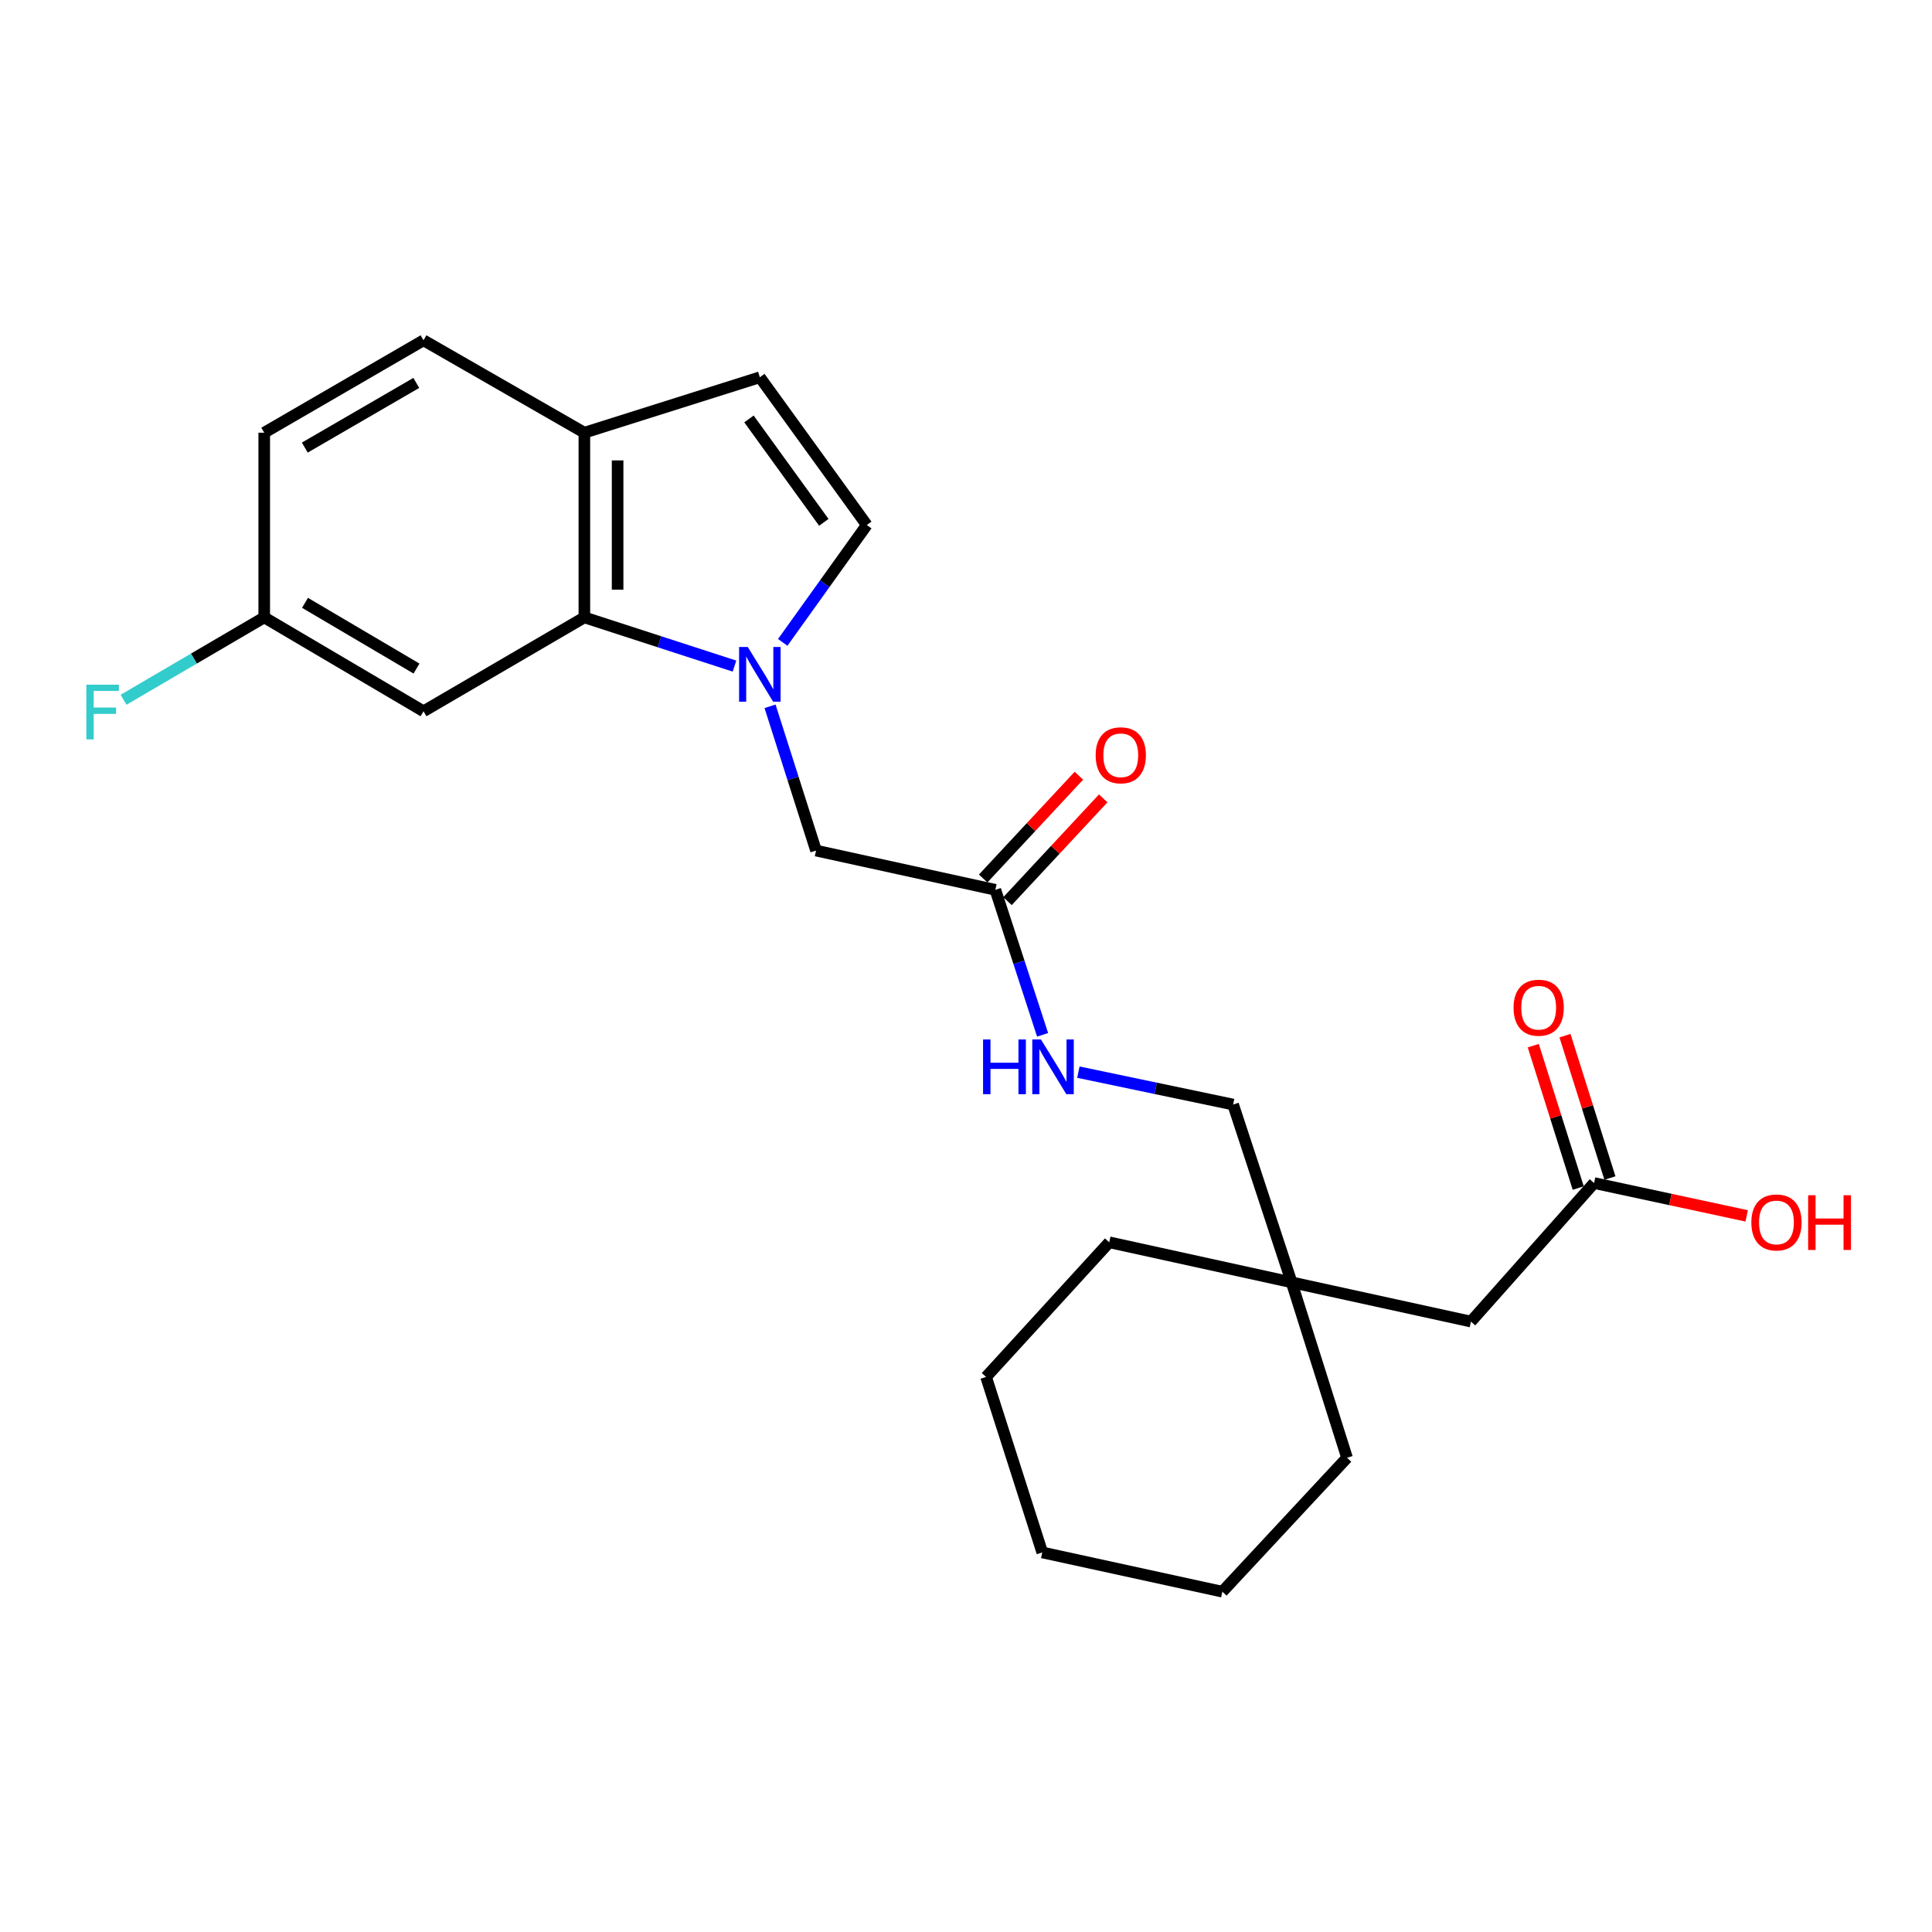 <?xml version='1.0' encoding='iso-8859-1'?>
<svg version='1.1' baseProfile='full'
              xmlns='http://www.w3.org/2000/svg'
                      xmlns:rdkit='http://www.rdkit.org/xml'
                      xmlns:xlink='http://www.w3.org/1999/xlink'
                  xml:space='preserve'
width='1000px' height='1000px' viewBox='0 0 1000 1000'>
<!-- END OF HEADER -->
<rect style='opacity:1.0;fill:#FFFFFF;stroke:none' width='1000' height='1000' x='0' y='0'> </rect>
<path class='bond-0' d='M 380.167,344.77 L 341.317,332.165' style='fill:none;fill-rule:evenodd;stroke:#0000FF;stroke-width:6px;stroke-linecap:butt;stroke-linejoin:miter;stroke-opacity:1' />
<path class='bond-0' d='M 341.317,332.165 L 302.467,319.559' style='fill:none;fill-rule:evenodd;stroke:#000000;stroke-width:6px;stroke-linecap:butt;stroke-linejoin:miter;stroke-opacity:1' />
<path class='bond-1' d='M 405.139,332.493 L 426.894,302.12' style='fill:none;fill-rule:evenodd;stroke:#0000FF;stroke-width:6px;stroke-linecap:butt;stroke-linejoin:miter;stroke-opacity:1' />
<path class='bond-1' d='M 426.894,302.12 L 448.649,271.747' style='fill:none;fill-rule:evenodd;stroke:#000000;stroke-width:6px;stroke-linecap:butt;stroke-linejoin:miter;stroke-opacity:1' />
<path class='bond-3' d='M 398.573,365.583 L 410.477,402.92' style='fill:none;fill-rule:evenodd;stroke:#0000FF;stroke-width:6px;stroke-linecap:butt;stroke-linejoin:miter;stroke-opacity:1' />
<path class='bond-3' d='M 410.477,402.92 L 422.382,440.258' style='fill:none;fill-rule:evenodd;stroke:#000000;stroke-width:6px;stroke-linecap:butt;stroke-linejoin:miter;stroke-opacity:1' />
<path class='bond-4' d='M 302.467,319.559 L 302.467,223.962' style='fill:none;fill-rule:evenodd;stroke:#000000;stroke-width:6px;stroke-linecap:butt;stroke-linejoin:miter;stroke-opacity:1' />
<path class='bond-4' d='M 319.673,305.22 L 319.673,238.302' style='fill:none;fill-rule:evenodd;stroke:#000000;stroke-width:6px;stroke-linecap:butt;stroke-linejoin:miter;stroke-opacity:1' />
<path class='bond-5' d='M 302.467,319.559 L 219.211,368.156' style='fill:none;fill-rule:evenodd;stroke:#000000;stroke-width:6px;stroke-linecap:butt;stroke-linejoin:miter;stroke-opacity:1' />
<path class='bond-2' d='M 448.649,271.747 L 393.295,195.277' style='fill:none;fill-rule:evenodd;stroke:#000000;stroke-width:6px;stroke-linecap:butt;stroke-linejoin:miter;stroke-opacity:1' />
<path class='bond-2' d='M 426.409,270.365 L 387.661,216.836' style='fill:none;fill-rule:evenodd;stroke:#000000;stroke-width:6px;stroke-linecap:butt;stroke-linejoin:miter;stroke-opacity:1' />
<path class='bond-24' d='M 393.295,195.277 L 302.467,223.962' style='fill:none;fill-rule:evenodd;stroke:#000000;stroke-width:6px;stroke-linecap:butt;stroke-linejoin:miter;stroke-opacity:1' />
<path class='bond-6' d='M 422.382,440.258 L 515.188,460.57' style='fill:none;fill-rule:evenodd;stroke:#000000;stroke-width:6px;stroke-linecap:butt;stroke-linejoin:miter;stroke-opacity:1' />
<path class='bond-13' d='M 302.467,223.962 L 219.211,176.14' style='fill:none;fill-rule:evenodd;stroke:#000000;stroke-width:6px;stroke-linecap:butt;stroke-linejoin:miter;stroke-opacity:1' />
<path class='bond-14' d='M 219.211,368.156 L 136.767,319.559' style='fill:none;fill-rule:evenodd;stroke:#000000;stroke-width:6px;stroke-linecap:butt;stroke-linejoin:miter;stroke-opacity:1' />
<path class='bond-14' d='M 215.581,346.044 L 157.87,312.027' style='fill:none;fill-rule:evenodd;stroke:#000000;stroke-width:6px;stroke-linecap:butt;stroke-linejoin:miter;stroke-opacity:1' />
<path class='bond-8' d='M 515.188,460.57 L 527.419,498.096' style='fill:none;fill-rule:evenodd;stroke:#000000;stroke-width:6px;stroke-linecap:butt;stroke-linejoin:miter;stroke-opacity:1' />
<path class='bond-8' d='M 527.419,498.096 L 539.649,535.622' style='fill:none;fill-rule:evenodd;stroke:#0000FF;stroke-width:6px;stroke-linecap:butt;stroke-linejoin:miter;stroke-opacity:1' />
<path class='bond-10' d='M 521.484,466.433 L 546.255,439.831' style='fill:none;fill-rule:evenodd;stroke:#000000;stroke-width:6px;stroke-linecap:butt;stroke-linejoin:miter;stroke-opacity:1' />
<path class='bond-10' d='M 546.255,439.831 L 571.025,413.23' style='fill:none;fill-rule:evenodd;stroke:#FF0000;stroke-width:6px;stroke-linecap:butt;stroke-linejoin:miter;stroke-opacity:1' />
<path class='bond-10' d='M 508.892,454.708 L 533.663,428.106' style='fill:none;fill-rule:evenodd;stroke:#000000;stroke-width:6px;stroke-linecap:butt;stroke-linejoin:miter;stroke-opacity:1' />
<path class='bond-10' d='M 533.663,428.106 L 558.433,401.505' style='fill:none;fill-rule:evenodd;stroke:#FF0000;stroke-width:6px;stroke-linecap:butt;stroke-linejoin:miter;stroke-opacity:1' />
<path class='bond-7' d='M 825.092,612.344 L 761.354,684.044' style='fill:none;fill-rule:evenodd;stroke:#000000;stroke-width:6px;stroke-linecap:butt;stroke-linejoin:miter;stroke-opacity:1' />
<path class='bond-11' d='M 833.296,609.754 L 821.663,572.906' style='fill:none;fill-rule:evenodd;stroke:#000000;stroke-width:6px;stroke-linecap:butt;stroke-linejoin:miter;stroke-opacity:1' />
<path class='bond-11' d='M 821.663,572.906 L 810.031,536.059' style='fill:none;fill-rule:evenodd;stroke:#FF0000;stroke-width:6px;stroke-linecap:butt;stroke-linejoin:miter;stroke-opacity:1' />
<path class='bond-11' d='M 816.888,614.934 L 805.256,578.086' style='fill:none;fill-rule:evenodd;stroke:#000000;stroke-width:6px;stroke-linecap:butt;stroke-linejoin:miter;stroke-opacity:1' />
<path class='bond-11' d='M 805.256,578.086 L 793.623,541.238' style='fill:none;fill-rule:evenodd;stroke:#FF0000;stroke-width:6px;stroke-linecap:butt;stroke-linejoin:miter;stroke-opacity:1' />
<path class='bond-16' d='M 825.092,612.344 L 864.586,620.842' style='fill:none;fill-rule:evenodd;stroke:#000000;stroke-width:6px;stroke-linecap:butt;stroke-linejoin:miter;stroke-opacity:1' />
<path class='bond-16' d='M 864.586,620.842 L 904.08,629.34' style='fill:none;fill-rule:evenodd;stroke:#FF0000;stroke-width:6px;stroke-linecap:butt;stroke-linejoin:miter;stroke-opacity:1' />
<path class='bond-15' d='M 558.17,554.938 L 598.213,563.324' style='fill:none;fill-rule:evenodd;stroke:#0000FF;stroke-width:6px;stroke-linecap:butt;stroke-linejoin:miter;stroke-opacity:1' />
<path class='bond-15' d='M 598.213,563.324 L 638.257,571.71' style='fill:none;fill-rule:evenodd;stroke:#000000;stroke-width:6px;stroke-linecap:butt;stroke-linejoin:miter;stroke-opacity:1' />
<path class='bond-9' d='M 668.539,663.732 L 638.257,571.71' style='fill:none;fill-rule:evenodd;stroke:#000000;stroke-width:6px;stroke-linecap:butt;stroke-linejoin:miter;stroke-opacity:1' />
<path class='bond-12' d='M 668.539,663.732 L 761.354,684.044' style='fill:none;fill-rule:evenodd;stroke:#000000;stroke-width:6px;stroke-linecap:butt;stroke-linejoin:miter;stroke-opacity:1' />
<path class='bond-19' d='M 668.539,663.732 L 697.225,754.54' style='fill:none;fill-rule:evenodd;stroke:#000000;stroke-width:6px;stroke-linecap:butt;stroke-linejoin:miter;stroke-opacity:1' />
<path class='bond-20' d='M 668.539,663.732 L 574.137,643.008' style='fill:none;fill-rule:evenodd;stroke:#000000;stroke-width:6px;stroke-linecap:butt;stroke-linejoin:miter;stroke-opacity:1' />
<path class='bond-25' d='M 219.211,176.14 L 136.767,223.962' style='fill:none;fill-rule:evenodd;stroke:#000000;stroke-width:6px;stroke-linecap:butt;stroke-linejoin:miter;stroke-opacity:1' />
<path class='bond-25' d='M 215.477,198.196 L 157.766,231.672' style='fill:none;fill-rule:evenodd;stroke:#000000;stroke-width:6px;stroke-linecap:butt;stroke-linejoin:miter;stroke-opacity:1' />
<path class='bond-17' d='M 136.767,319.559 L 136.767,223.962' style='fill:none;fill-rule:evenodd;stroke:#000000;stroke-width:6px;stroke-linecap:butt;stroke-linejoin:miter;stroke-opacity:1' />
<path class='bond-18' d='M 136.767,319.559 L 100.359,340.879' style='fill:none;fill-rule:evenodd;stroke:#000000;stroke-width:6px;stroke-linecap:butt;stroke-linejoin:miter;stroke-opacity:1' />
<path class='bond-18' d='M 100.359,340.879 L 63.952,362.198' style='fill:none;fill-rule:evenodd;stroke:#33CCCC;stroke-width:6px;stroke-linecap:butt;stroke-linejoin:miter;stroke-opacity:1' />
<path class='bond-22' d='M 697.225,754.54 L 632.684,823.86' style='fill:none;fill-rule:evenodd;stroke:#000000;stroke-width:6px;stroke-linecap:butt;stroke-linejoin:miter;stroke-opacity:1' />
<path class='bond-21' d='M 574.137,643.008 L 510.399,712.711' style='fill:none;fill-rule:evenodd;stroke:#000000;stroke-width:6px;stroke-linecap:butt;stroke-linejoin:miter;stroke-opacity:1' />
<path class='bond-23' d='M 510.399,712.711 L 539.477,803.538' style='fill:none;fill-rule:evenodd;stroke:#000000;stroke-width:6px;stroke-linecap:butt;stroke-linejoin:miter;stroke-opacity:1' />
<path class='bond-26' d='M 632.684,823.86 L 539.477,803.538' style='fill:none;fill-rule:evenodd;stroke:#000000;stroke-width:6px;stroke-linecap:butt;stroke-linejoin:miter;stroke-opacity:1' />
<path  class='atom-0' d='M 387.035 334.869
L 396.315 349.869
Q 397.235 351.349, 398.715 354.029
Q 400.195 356.709, 400.275 356.869
L 400.275 334.869
L 404.035 334.869
L 404.035 363.189
L 400.155 363.189
L 390.195 346.789
Q 389.035 344.869, 387.795 342.669
Q 386.595 340.469, 386.235 339.789
L 386.235 363.189
L 382.555 363.189
L 382.555 334.869
L 387.035 334.869
' fill='#0000FF'/>
<path  class='atom-9' d='M 508.829 538.031
L 512.669 538.031
L 512.669 550.071
L 527.149 550.071
L 527.149 538.031
L 530.989 538.031
L 530.989 566.351
L 527.149 566.351
L 527.149 553.271
L 512.669 553.271
L 512.669 566.351
L 508.829 566.351
L 508.829 538.031
' fill='#0000FF'/>
<path  class='atom-9' d='M 538.789 538.031
L 548.069 553.031
Q 548.989 554.511, 550.469 557.191
Q 551.949 559.871, 552.029 560.031
L 552.029 538.031
L 555.789 538.031
L 555.789 566.351
L 551.909 566.351
L 541.949 549.951
Q 540.789 548.031, 539.549 545.831
Q 538.349 543.631, 537.989 542.951
L 537.989 566.351
L 534.309 566.351
L 534.309 538.031
L 538.789 538.031
' fill='#0000FF'/>
<path  class='atom-11' d='M 567.111 390.929
Q 567.111 384.129, 570.471 380.329
Q 573.831 376.529, 580.111 376.529
Q 586.391 376.529, 589.751 380.329
Q 593.111 384.129, 593.111 390.929
Q 593.111 397.809, 589.711 401.729
Q 586.311 405.609, 580.111 405.609
Q 573.871 405.609, 570.471 401.729
Q 567.111 397.849, 567.111 390.929
M 580.111 402.409
Q 584.431 402.409, 586.751 399.529
Q 589.111 396.609, 589.111 390.929
Q 589.111 385.369, 586.751 382.569
Q 584.431 379.729, 580.111 379.729
Q 575.791 379.729, 573.431 382.529
Q 571.111 385.329, 571.111 390.929
Q 571.111 396.649, 573.431 399.529
Q 575.791 402.409, 580.111 402.409
' fill='#FF0000'/>
<path  class='atom-12' d='M 783.416 521.587
Q 783.416 514.787, 786.776 510.987
Q 790.136 507.187, 796.416 507.187
Q 802.696 507.187, 806.056 510.987
Q 809.416 514.787, 809.416 521.587
Q 809.416 528.467, 806.016 532.387
Q 802.616 536.267, 796.416 536.267
Q 790.176 536.267, 786.776 532.387
Q 783.416 528.507, 783.416 521.587
M 796.416 533.067
Q 800.736 533.067, 803.056 530.187
Q 805.416 527.267, 805.416 521.587
Q 805.416 516.027, 803.056 513.227
Q 800.736 510.387, 796.416 510.387
Q 792.096 510.387, 789.736 513.187
Q 787.416 515.987, 787.416 521.587
Q 787.416 527.307, 789.736 530.187
Q 792.096 533.067, 796.416 533.067
' fill='#FF0000'/>
<path  class='atom-17' d='M 906.494 632.736
Q 906.494 625.936, 909.854 622.136
Q 913.214 618.336, 919.494 618.336
Q 925.774 618.336, 929.134 622.136
Q 932.494 625.936, 932.494 632.736
Q 932.494 639.616, 929.094 643.536
Q 925.694 647.416, 919.494 647.416
Q 913.254 647.416, 909.854 643.536
Q 906.494 639.656, 906.494 632.736
M 919.494 644.216
Q 923.814 644.216, 926.134 641.336
Q 928.494 638.416, 928.494 632.736
Q 928.494 627.176, 926.134 624.376
Q 923.814 621.536, 919.494 621.536
Q 915.174 621.536, 912.814 624.336
Q 910.494 627.136, 910.494 632.736
Q 910.494 638.456, 912.814 641.336
Q 915.174 644.216, 919.494 644.216
' fill='#FF0000'/>
<path  class='atom-17' d='M 935.894 618.656
L 939.734 618.656
L 939.734 630.696
L 954.214 630.696
L 954.214 618.656
L 958.054 618.656
L 958.054 646.976
L 954.214 646.976
L 954.214 633.896
L 939.734 633.896
L 939.734 646.976
L 935.894 646.976
L 935.894 618.656
' fill='#FF0000'/>
<path  class='atom-19' d='M 44.688 354.388
L 61.528 354.388
L 61.528 357.628
L 48.488 357.628
L 48.488 366.228
L 60.088 366.228
L 60.088 369.508
L 48.488 369.508
L 48.488 382.708
L 44.688 382.708
L 44.688 354.388
' fill='#33CCCC'/>
</svg>
